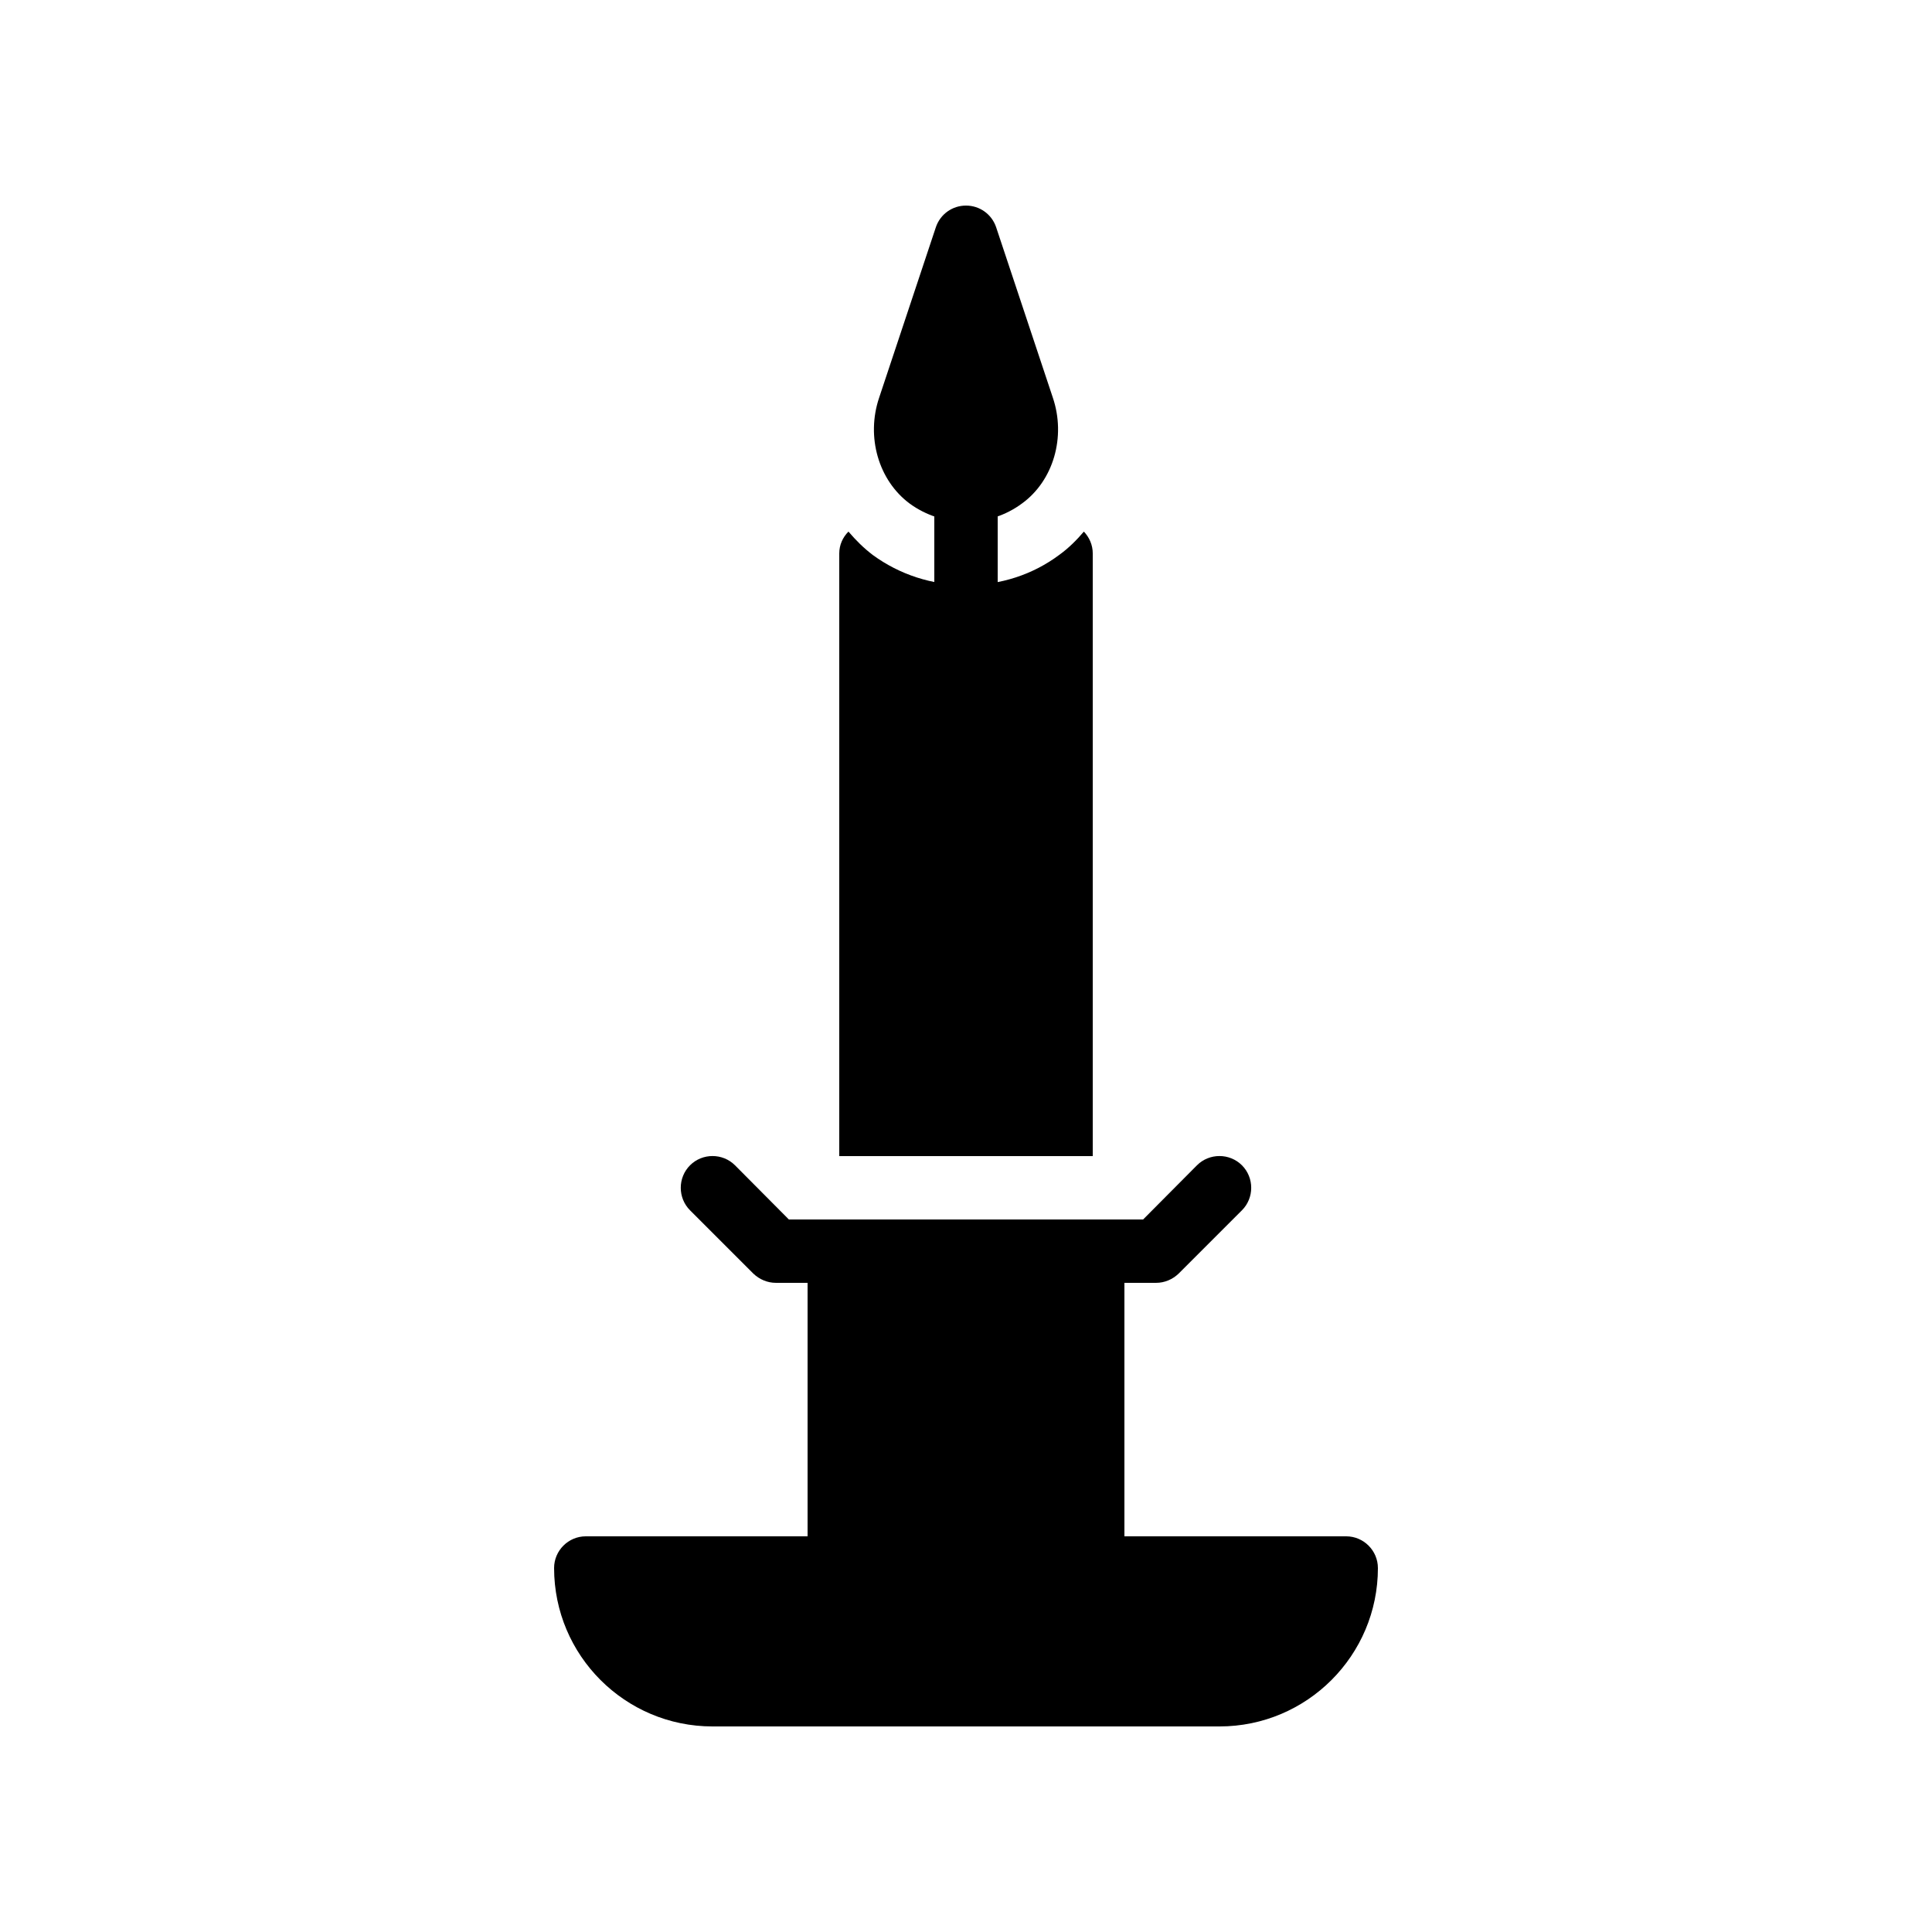 <?xml version="1.0" encoding="UTF-8"?>
<!-- Uploaded to: ICON Repo, www.iconrepo.com, Generator: ICON Repo Mixer Tools -->
<svg fill="#000000" width="800px" height="800px" version="1.1" viewBox="144 144 512 512" xmlns="http://www.w3.org/2000/svg">
 <g>
  <path d="m400 314.86c-4.617 0-8.398-3.777-8.398-8.398v-32.578c0-4.617 3.777-8.398 8.398-8.398 4.617 0 8.398 3.777 8.398 8.398v32.578c-0.004 4.617-3.781 8.398-8.398 8.398z"/>
  <path d="m414.86 277.41c-4.281 3.191-9.488 4.871-14.863 4.871s-10.578-1.68-14.863-4.785c-8.312-6.129-11.672-17.719-8.145-28.129l15.031-45.176c1.176-3.445 4.367-5.711 7.981-5.711 3.609 0 6.801 2.266 7.977 5.711l15.031 45.176c3.523 10.41 0.164 21.996-8.148 28.043z"/>
  <path d="m433.59 450.38v-159.71c0-2.266-0.922-4.281-2.352-5.793-1.93 2.266-4.031 4.367-6.465 6.129-7.055 5.289-15.617 8.062-24.77 8.062-8.984 0-17.551-2.769-24.688-7.977-2.434-1.848-4.535-3.945-6.465-6.215-1.512 1.512-2.438 3.527-2.438 5.793v159.71z"/>
  <path d="m509.16 559.54c0 23.176-18.809 41.984-41.984 41.984h-134.35c-23.176 0-41.984-18.809-41.984-41.984 0-4.617 3.777-8.398 8.398-8.398h58.777v-67.176h-8.398c-2.266 0-4.367-0.922-5.961-2.434l-16.793-16.793c-3.273-3.273-3.273-8.648 0-11.922 3.273-3.273 8.648-3.273 11.922 0l14.273 14.359h93.875l14.273-14.359c3.273-3.273 8.648-3.273 11.922 0 3.273 3.273 3.273 8.648 0 11.922l-16.793 16.793c-1.59 1.512-3.688 2.434-5.957 2.434h-8.398v67.176h58.777c4.621 0 8.398 3.781 8.398 8.398z"/>
 </g>
</svg>
